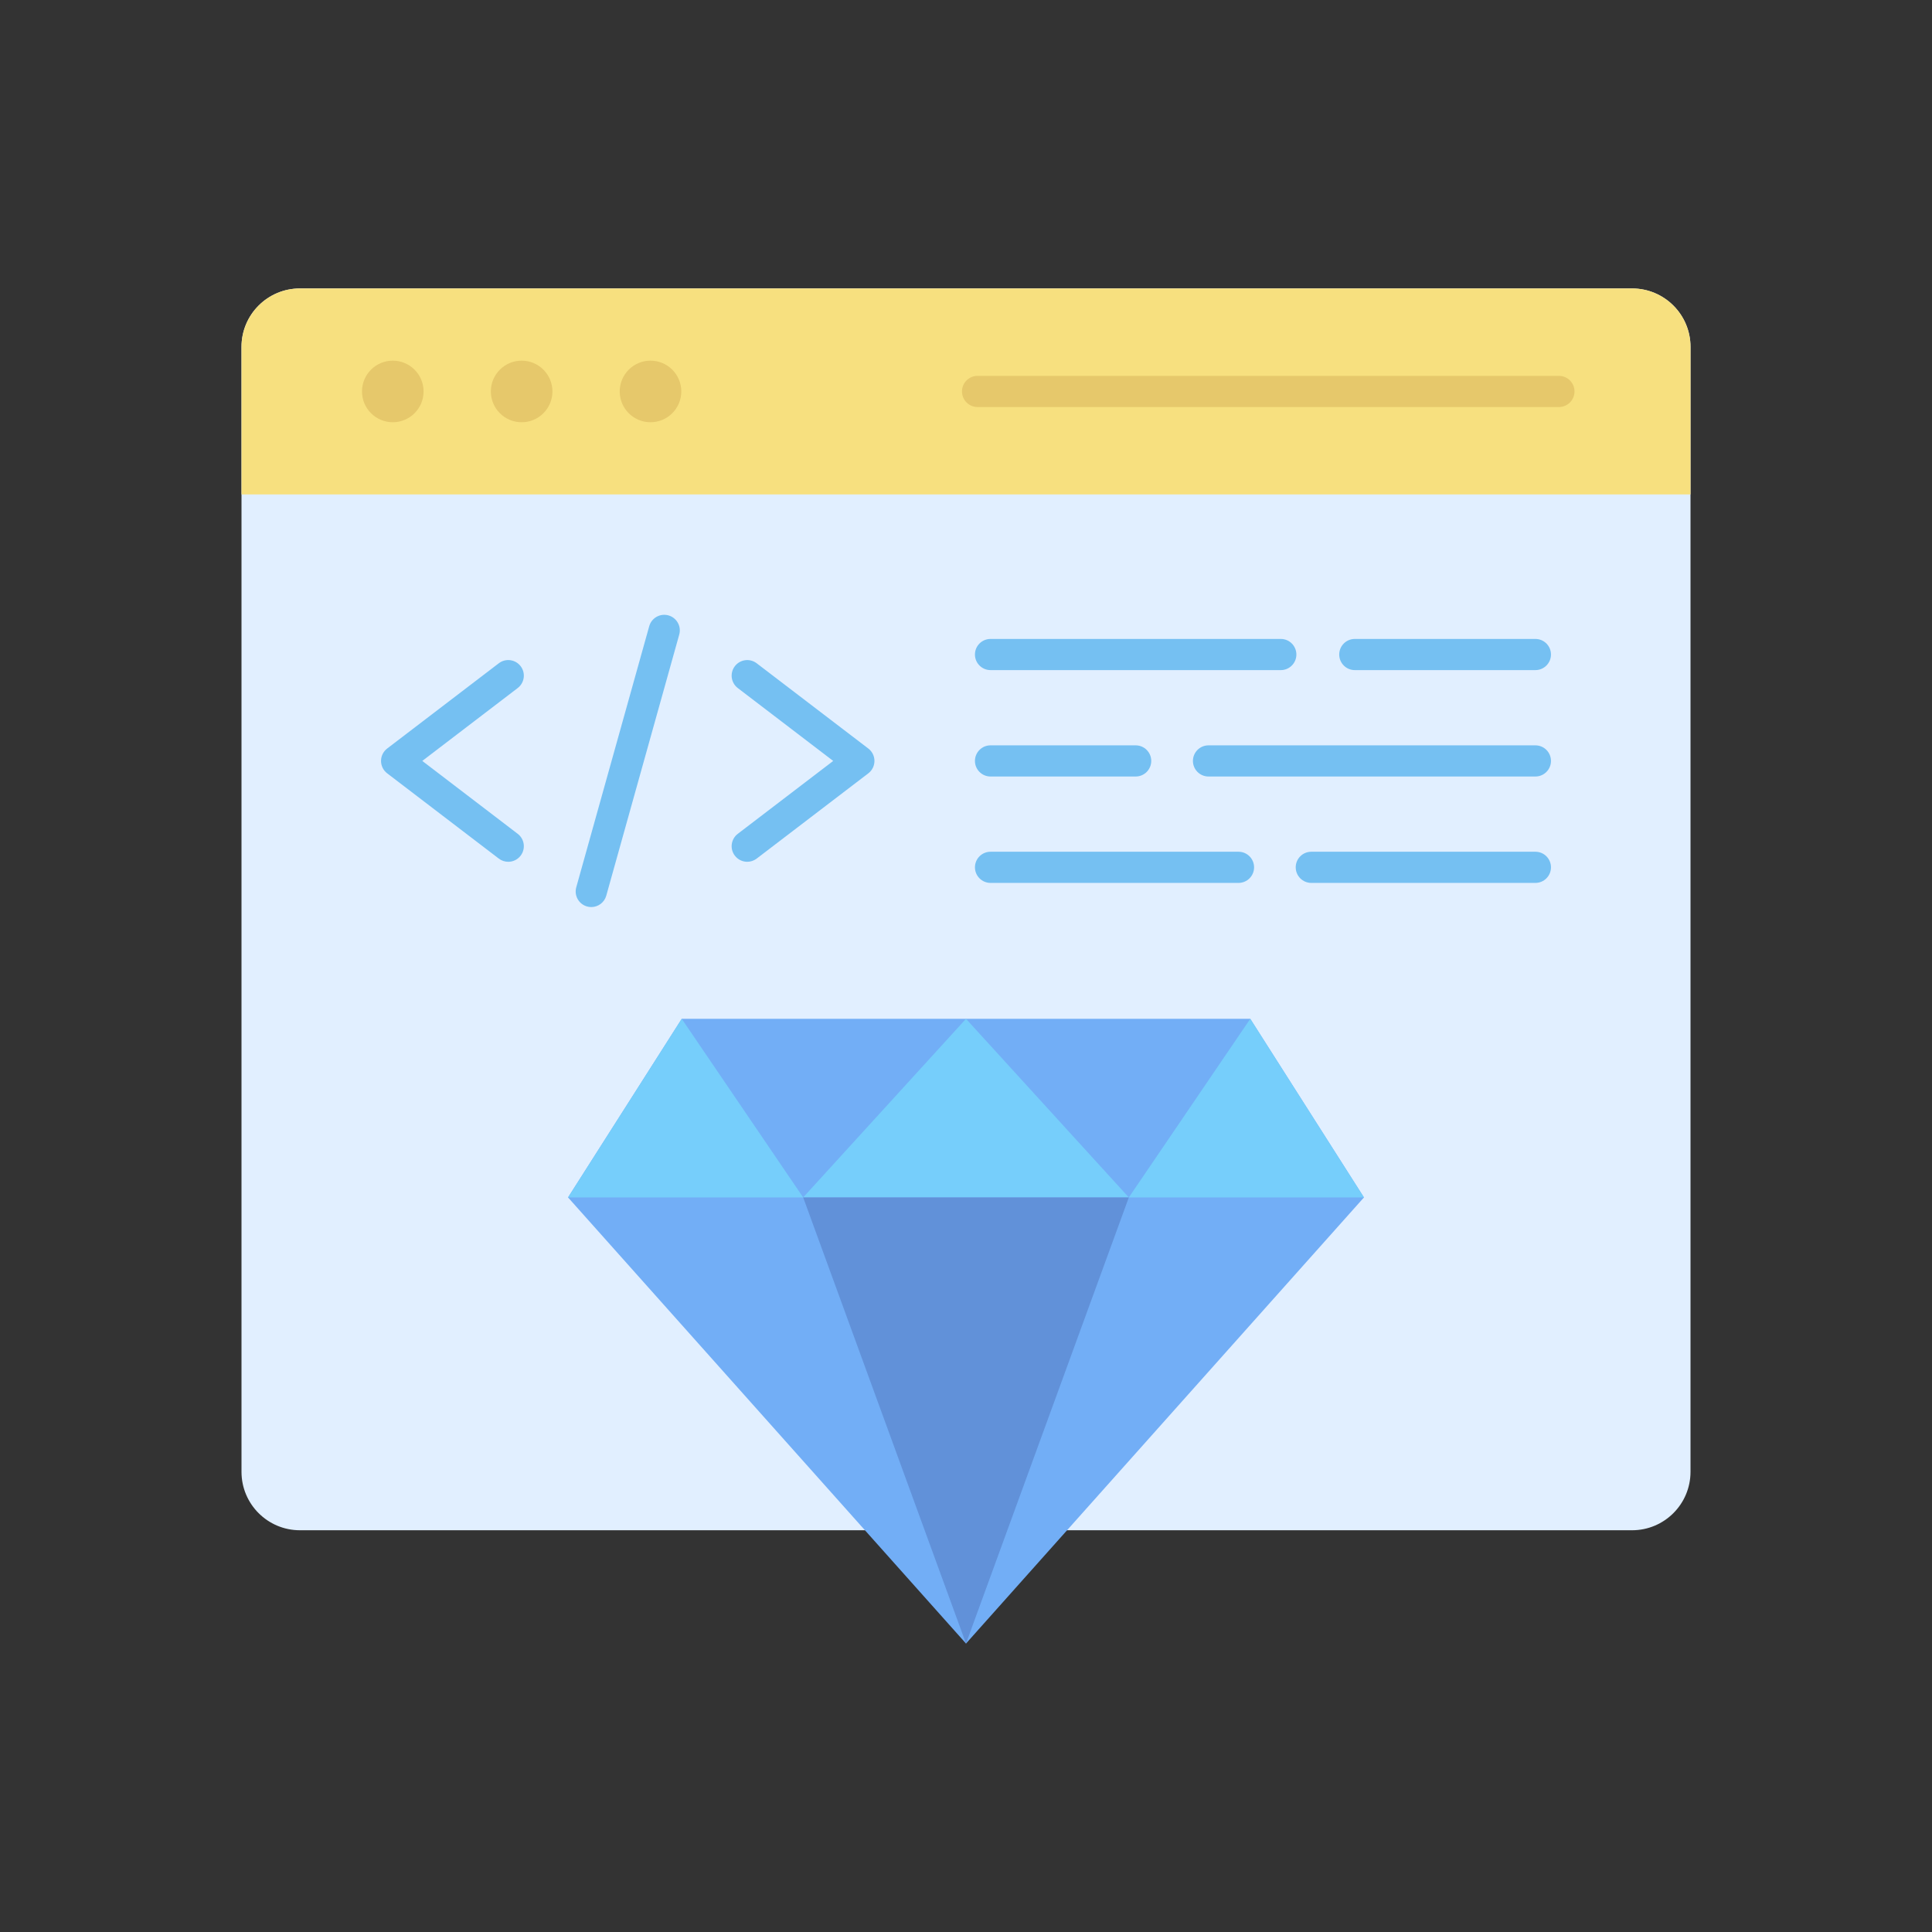 <svg xmlns="http://www.w3.org/2000/svg" xmlns:xlink="http://www.w3.org/1999/xlink" id="Layer_1" x="0px" y="0px" viewBox="0 0 2048 2048" style="enable-background:new 0 0 2048 2048;" xml:space="preserve"><rect x="0" y="0" width="2048" height="2048" fill="#333333" stroke="none"/><style type="text/css">	.st0{fill:#E1EFFF;}	.st1{fill:#F7E07F;}	.st2{fill:#E6C86B;}	.st3{fill:#75C0F2;}	.st4{fill:#72AEF6;}	.st5{fill:#76CEFB;}	.st6{fill:#6191D9;}</style><g>	<g>		<path class="st0" d="M1730.06,1622.13H317.94c-34.21,0-61.94-27.73-61.94-61.94V367.71c0-34.21,27.73-61.94,61.94-61.94h1412.13   c34.21,0,61.94,27.73,61.94,61.94V1560.2C1792,1594.4,1764.27,1622.13,1730.06,1622.13z"></path>		<path class="st1" d="M1792,524.12H256V367.71c0-34.21,27.73-61.94,61.94-61.94h1412.13c34.21,0,61.94,27.73,61.94,61.94V524.12z"></path>		<g>			<path class="st2" d="M1652.52,431.47h-616.26c-9.12,0-16.52-7.39-16.52-16.52c0-9.12,7.39-16.52,16.52-16.52h616.26    c9.12,0,16.52,7.39,16.52,16.52C1669.04,424.07,1661.65,431.47,1652.52,431.47z"></path>		</g>		<g>			<circle class="st2" cx="416.37" cy="414.95" r="32.64"></circle>			<circle class="st2" cx="552.96" cy="414.95" r="32.64"></circle>			<circle class="st2" cx="689.56" cy="414.95" r="32.64"></circle>		</g>	</g>	<g>		<g>			<g>				<path class="st3" d="M1357.7,710.34h-307.7c-9.12,0-16.52-7.39-16.52-16.52s7.39-16.52,16.52-16.52h307.7     c9.12,0,16.52,7.39,16.52,16.52S1366.82,710.34,1357.7,710.34z"></path>			</g>			<g>				<path class="st3" d="M1627.58,710.34h-191.43c-9.12,0-16.52-7.39-16.52-16.52s7.39-16.52,16.52-16.52h191.43     c9.12,0,16.52,7.39,16.52,16.52S1636.7,710.34,1627.58,710.34z"></path>			</g>			<g>				<path class="st3" d="M1627.58,823.13h-346.51c-9.12,0-16.52-7.39-16.52-16.52c0-9.12,7.39-16.52,16.52-16.52h346.51     c9.12,0,16.52,7.39,16.52,16.52C1644.09,815.74,1636.7,823.13,1627.58,823.13z"></path>			</g>			<g>				<path class="st3" d="M1203.85,823.13h-153.85c-9.12,0-16.52-7.39-16.52-16.52c0-9.12,7.39-16.52,16.52-16.52h153.85     c9.12,0,16.52,7.39,16.52,16.52C1220.37,815.74,1212.97,823.13,1203.85,823.13z"></path>			</g>			<g>				<path class="st3" d="M1312.86,935.92h-262.85c-9.12,0-16.52-7.39-16.52-16.52s7.39-16.52,16.52-16.52h262.85     c9.12,0,16.52,7.39,16.52,16.52S1321.98,935.92,1312.86,935.92z"></path>			</g>			<g>				<path class="st3" d="M1627.58,935.92h-237.55c-9.12,0-16.52-7.39-16.52-16.52s7.39-16.52,16.52-16.52h237.55     c9.12,0,16.52,7.39,16.52,16.52S1636.7,935.92,1627.58,935.92z"></path>			</g>		</g>		<g>			<g>				<g>					<path class="st3" d="M538.76,913.53c-3.5,0-7.02-1.11-10.01-3.39L410.4,819.74c-4.09-3.12-6.49-7.98-6.49-13.13      c0-5.15,2.4-10,6.49-13.13l118.35-90.39c7.25-5.54,17.61-4.15,23.15,3.1c5.54,7.25,4.15,17.61-3.1,23.15l-101.16,77.27      l101.16,77.27c7.25,5.54,8.64,15.9,3.1,23.15C548.65,911.29,543.73,913.53,538.76,913.53z"></path>				</g>				<g>					<path class="st3" d="M792.11,913.53c-4.97,0-9.89-2.24-13.14-6.49c-5.54-7.25-4.15-17.61,3.1-23.15l101.16-77.27l-101.16-77.27      c-7.25-5.54-8.64-15.9-3.1-23.15c5.54-7.25,15.9-8.64,23.15-3.1l118.35,90.39c4.09,3.12,6.49,7.98,6.49,13.13      c0,5.15-2.4,10-6.49,13.13l-118.35,90.39C799.13,912.42,795.61,913.53,792.11,913.53z"></path>				</g>			</g>			<g>				<path class="st3" d="M626.77,961.52c-1.47,0-2.97-0.2-4.45-0.61c-8.79-2.46-13.92-11.57-11.46-20.35l77.35-276.77     c2.46-8.78,11.57-13.91,20.35-11.46c8.79,2.46,13.92,11.57,11.46,20.35l-77.35,276.77     C640.63,956.74,633.99,961.52,626.77,961.52z"></path>			</g>		</g>	</g>	<g>		<polygon class="st4" points="602.14,1269.32 1024,1742.22 1445.86,1269.32 1325.34,1079.99 722.66,1079.99   "></polygon>		<g>			<polygon class="st5" points="1196.6,1269.32 1445.86,1269.32 1325.34,1079.99    "></polygon>			<polygon class="st5" points="1024,1079.99 851.4,1269.32 1196.6,1269.32    "></polygon>			<g>				<g>					<polygon class="st5" points="851.4,1269.32 722.66,1079.99 602.14,1269.32      "></polygon>				</g>			</g>			<polygon class="st6" points="851.4,1269.32 1024,1742.22 1196.6,1269.32    "></polygon>		</g>	</g></g></svg>